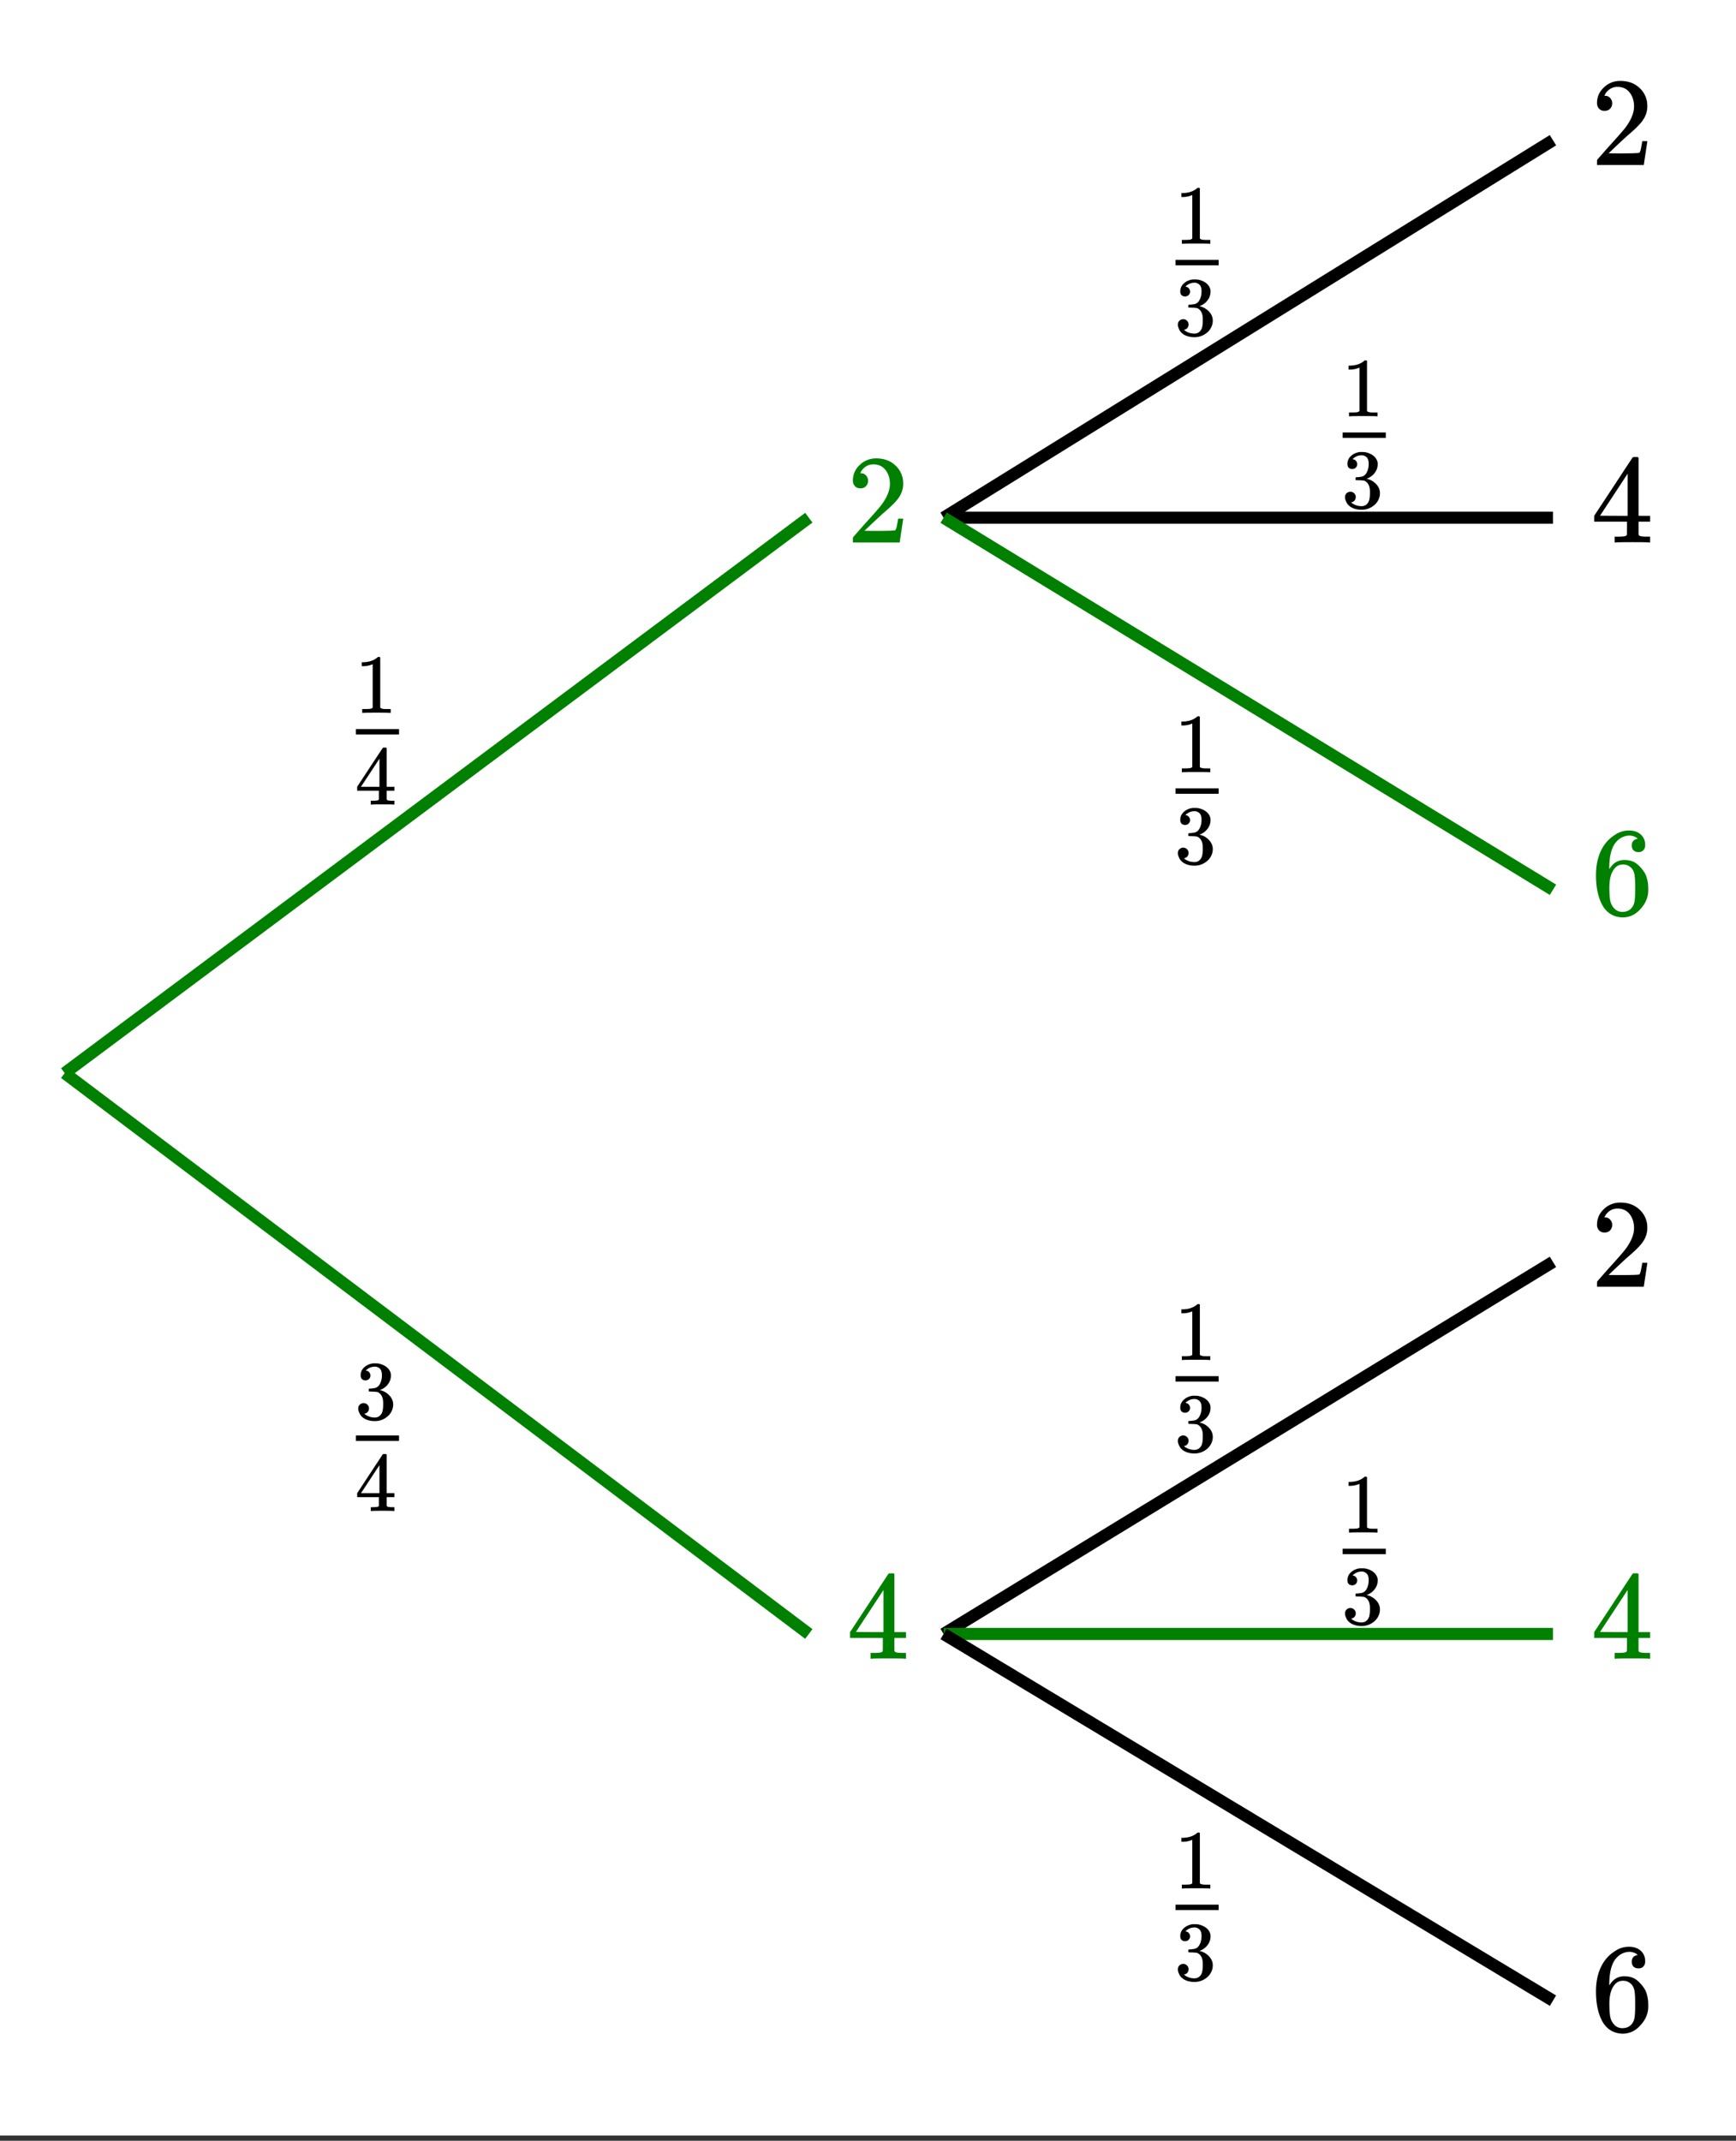 <svg xmlns="http://www.w3.org/2000/svg" xmlns:xlink="http://www.w3.org/1999/xlink" width="321.28" height="396.16" viewBox="0 0 240.96 297.12"><rect x="0" y="0" width="240.96" height="297.12" fill="#333333" stroke="none"/><defs><symbol overflow="visible" id="b"><path d="M1.922-7.516c-.324 0-.578-.101-.766-.312a1.096 1.096 0 0 1-.281-.766c0-.844.316-1.566.953-2.172a3.199 3.199 0 0 1 2.281-.906c1.008 0 1.844.277 2.5.828.664.543 1.07 1.25 1.22 2.125.019.211.03.403.03.578 0 .68-.203 1.313-.609 1.907-.324.492-.984 1.164-1.984 2.015-.418.367-1 .903-1.75 1.61l-1.032.984 1.329.016c1.832 0 2.812-.032 2.937-.094.04-.008.098-.129.172-.36.039-.132.117-.535.234-1.203v-.046h.703v.046l-.484 3.22V0h-6.5v-.328c0-.238.008-.375.031-.406.008-.008.5-.567 1.469-1.672 1.281-1.406 2.098-2.336 2.453-2.797.79-1.063 1.188-2.035 1.188-2.922 0-.77-.204-1.414-.61-1.938-.406-.519-.968-.78-1.687-.78-.68 0-1.23.304-1.656.905a6.05 6.05 0 0 1-.094.204c-.043.054-.063.09-.063.109 0 .012.032.016.094.016.29 0 .523.105.703.312.188.211.281.453.281.735 0 .292-.101.542-.296.75-.188.199-.446.296-.766.296zm0 0"/></symbol><symbol overflow="visible" id="c"><path d="M8.094 0c-.168-.031-.922-.047-2.266-.047-1.398 0-2.18.016-2.344.047h-.156v-.813h.547c.5-.007.805-.035.922-.078a.328.328 0 0 0 .219-.171c.007-.032.015-.348.015-.954v-.875H.484v-.812l2.657-4.031c1.78-2.72 2.68-4.082 2.703-4.094.031-.02.156-.031.375-.031h.312l.11.109v8.047H8.25v.812H6.64V-1.156a.286.286 0 0 0 .11.203c.094.086.422.133.984.14h.516V0zM5.125-3.703v-5.844L1.297-3.719l1.906.016zm0 0"/></symbol><symbol overflow="visible" id="d"><path d="M6.531-10.531c-.261-.25-.62-.395-1.078-.438-.824 0-1.512.356-2.062 1.063-.543.75-.813 1.93-.813 3.531l.016.063.14-.22c.477-.695 1.125-1.046 1.938-1.046.539 0 1.016.11 1.422.328.281.168.562.406.843.719.282.304.508.633.688.984.238.574.36 1.2.36 1.875v.313c0 .273-.028.523-.079.75-.148.687-.511 1.336-1.093 1.937-.5.531-1.063.86-1.688.985-.18.05-.406.078-.688.078-.23 0-.433-.024-.609-.063-.855-.156-1.543-.617-2.062-1.39C1.078-2.157.734-3.63.734-5.484c0-1.258.22-2.364.657-3.313.445-.945 1.07-1.68 1.875-2.203.625-.445 1.304-.672 2.046-.672.676 0 1.22.184 1.625.547.415.367.625.86.625 1.484 0 .293-.085.528-.25.704-.167.18-.39.265-.671.265-.282 0-.512-.078-.688-.234-.168-.164-.25-.395-.25-.688 0-.531.274-.844.828-.937zm-.765 4.203c-.336-.414-.758-.625-1.266-.625-.43 0-.777.137-1.047.406-.574.574-.86 1.496-.86 2.766 0 1.043.067 1.761.204 2.156.125.344.32.64.594.89.28.243.613.36 1 .36.601 0 1.062-.219 1.375-.656.175-.25.285-.54.328-.875.05-.344.078-.832.078-1.469v-.563c0-.664-.027-1.164-.078-1.5a1.94 1.94 0 0 0-.328-.89zm0 0"/></symbol><symbol overflow="visible" id="e"><path d="M5.39 0c-.105-.02-.605-.031-1.5-.031-.937 0-1.46.011-1.562.031h-.11v-.531h.36c.332-.008.54-.031.625-.063a.233.233 0 0 0 .14-.125V-1.922H.329v-.547l1.766-2.687C3.28-6.957 3.879-7.863 3.89-7.875c.02-.02.101-.031.25-.031h.218l.063.078v5.36H5.5v.546H4.422V-.766a.232.232 0 0 0 .078.141c.063.055.281.086.656.094H5.5V0zM3.423-2.469v-3.89L.859-2.47zm0 0"/></symbol><symbol overflow="visible" id="f"><path d="M4.86 0C4.722-.02 4.101-.031 3-.031c-1.094 0-1.703.011-1.828.031h-.14v-.531h.296c.445 0 .738-.016.875-.047.063 0 .156-.047.281-.14V-6.75a.472.472 0 0 0-.093.031 3.251 3.251 0 0 1-1.204.235H.97v-.547h.219c.656-.02 1.203-.164 1.64-.438.133-.082.254-.172.36-.265.007-.02.05-.032.124-.032a.41.41 0 0 1 .22.063V-.72c.124.125.378.188.765.188h.687V0zm0 0"/></symbol><symbol overflow="visible" id="g"><path d="M1.484-5.406a.672.672 0 0 1-.5-.188c-.117-.133-.171-.304-.171-.515 0-.446.171-.82.515-1.125.352-.301.758-.477 1.219-.532h.172c.27 0 .441.008.515.016.258.043.52.125.782.25.507.25.832.617.968 1.094.02.074.032.18.032.312 0 .461-.141.871-.422 1.235a2.316 2.316 0 0 1-1.063.78c-.043.013-.043.024 0 .032.008.012.047.024.11.031.476.137.879.387 1.203.75.32.356.484.762.484 1.22 0 .323-.074.632-.219.921-.187.398-.496.727-.921.984C3.77.117 3.3.25 2.78.25c-.523 0-.98-.105-1.375-.313C1.008-.28.742-.578.61-.953a1.15 1.15 0 0 1-.125-.563c0-.218.07-.394.22-.53a.74.74 0 0 1 .515-.204c.218 0 .394.074.531.219a.682.682 0 0 1 .219.515c0 .18-.055.336-.157.47a.674.674 0 0 1-.406.25l-.078.03c.414.344.899.516 1.453.516.426 0 .75-.203.969-.61.125-.257.188-.656.188-1.187v-.234c0-.739-.247-1.235-.735-1.485-.125-.039-.367-.066-.719-.078L2-3.859l-.047-.016a.56.56 0 0 1-.016-.188c0-.093.008-.148.032-.171.02-.02.039-.032.062-.032.219 0 .442-.02.672-.062.344-.05.602-.242.781-.578.188-.344.282-.75.282-1.219 0-.508-.141-.848-.422-1.016a.911.911 0 0 0-.547-.171c-.387 0-.727.109-1.016.328a.338.338 0 0 0-.11.078.354.354 0 0 0-.093.093l-.031.047c.02 0 .047.008.078.016a.6.6 0 0 1 .39.234.701.701 0 0 1 .157.454c0 .18-.07.335-.203.468a.66.66 0 0 1-.485.188zm0 0"/></symbol><clipPath id="a"><path d="M0 0h240.96v296.387H0zm0 0"/></clipPath></defs><g clip-path="url(#a)" fill="#fff"><path d="M0 0h241v297.133H0zm0 0"/><path d="M0 0h241v297.133H0zm0 0"/></g><path d="M215.555 19.46l-84.578 52.392M215.555 71.852h-84.578" fill="none" stroke-width="1.684" stroke="#000"/><path d="M215.555 123.492l-84.578-51.64" fill="none" stroke-width="1.684" stroke="green"/><path d="M215.555 175.137l-84.578 51.644" fill="none" stroke-width="1.684" stroke="#000"/><path d="M215.555 226.781h-84.578" fill="none" stroke-width="1.684" stroke="green"/><path d="M215.555 277.676l-84.578-50.895" fill="none" stroke-width="1.684" stroke="#000"/><path d="M112.266 71.852L8.98 148.942M112.266 226.781L8.98 148.941" fill="none" stroke-width="1.684" stroke="green"/><use xlink:href="#b" x="117.506" y="75.294" fill="green"/><use xlink:href="#c" x="117.506" y="230.222" fill="green"/><use xlink:href="#d" x="220.792" y="281.865"/><use xlink:href="#c" x="220.792" y="230.222" fill="green"/><use xlink:href="#b" x="220.792" y="178.579"/><use xlink:href="#d" x="220.792" y="126.937" fill="green"/><use xlink:href="#c" x="220.792" y="75.294"/><use xlink:href="#b" x="220.792" y="22.902"/><use xlink:href="#e" x="49.245" y="111.666"/><path d="M49.398 101.188h5.989v.75h-5.989zm0 0"/><use xlink:href="#f" x="49.245" y="98.942"/><use xlink:href="#e" x="49.245" y="209.713"/><path d="M49.398 199.234h5.989v.75h-5.989zm0 0"/><use xlink:href="#g" x="49.245" y="196.989"/><use xlink:href="#g" x="163.009" y="46.551"/><path d="M163.16 36.074h5.988v.746h-5.988zm0 0"/><use xlink:href="#f" x="163.009" y="33.827"/><use xlink:href="#g" x="186.211" y="70.501"/><path d="M186.363 60.023h5.989v.75h-5.989zm0 0"/><use xlink:href="#f" x="186.211" y="57.778"/><use xlink:href="#g" x="163.009" y="119.899"/><path d="M163.16 109.422h5.988v.746h-5.988zm0 0"/><use xlink:href="#f" x="163.009" y="107.175"/><use xlink:href="#g" x="163.009" y="201.48"/><path d="M163.16 191h5.988v.75h-5.988zm0 0"/><use xlink:href="#f" x="163.009" y="188.756"/><use xlink:href="#g" x="186.211" y="225.43"/><path d="M186.363 214.953h5.989v.746h-5.989zm0 0"/><use xlink:href="#f" x="186.211" y="212.706"/><use xlink:href="#g" x="163.009" y="274.827"/><path d="M163.16 264.348h5.988v.75h-5.988zm0 0"/><use xlink:href="#f" x="163.009" y="262.104"/></svg>